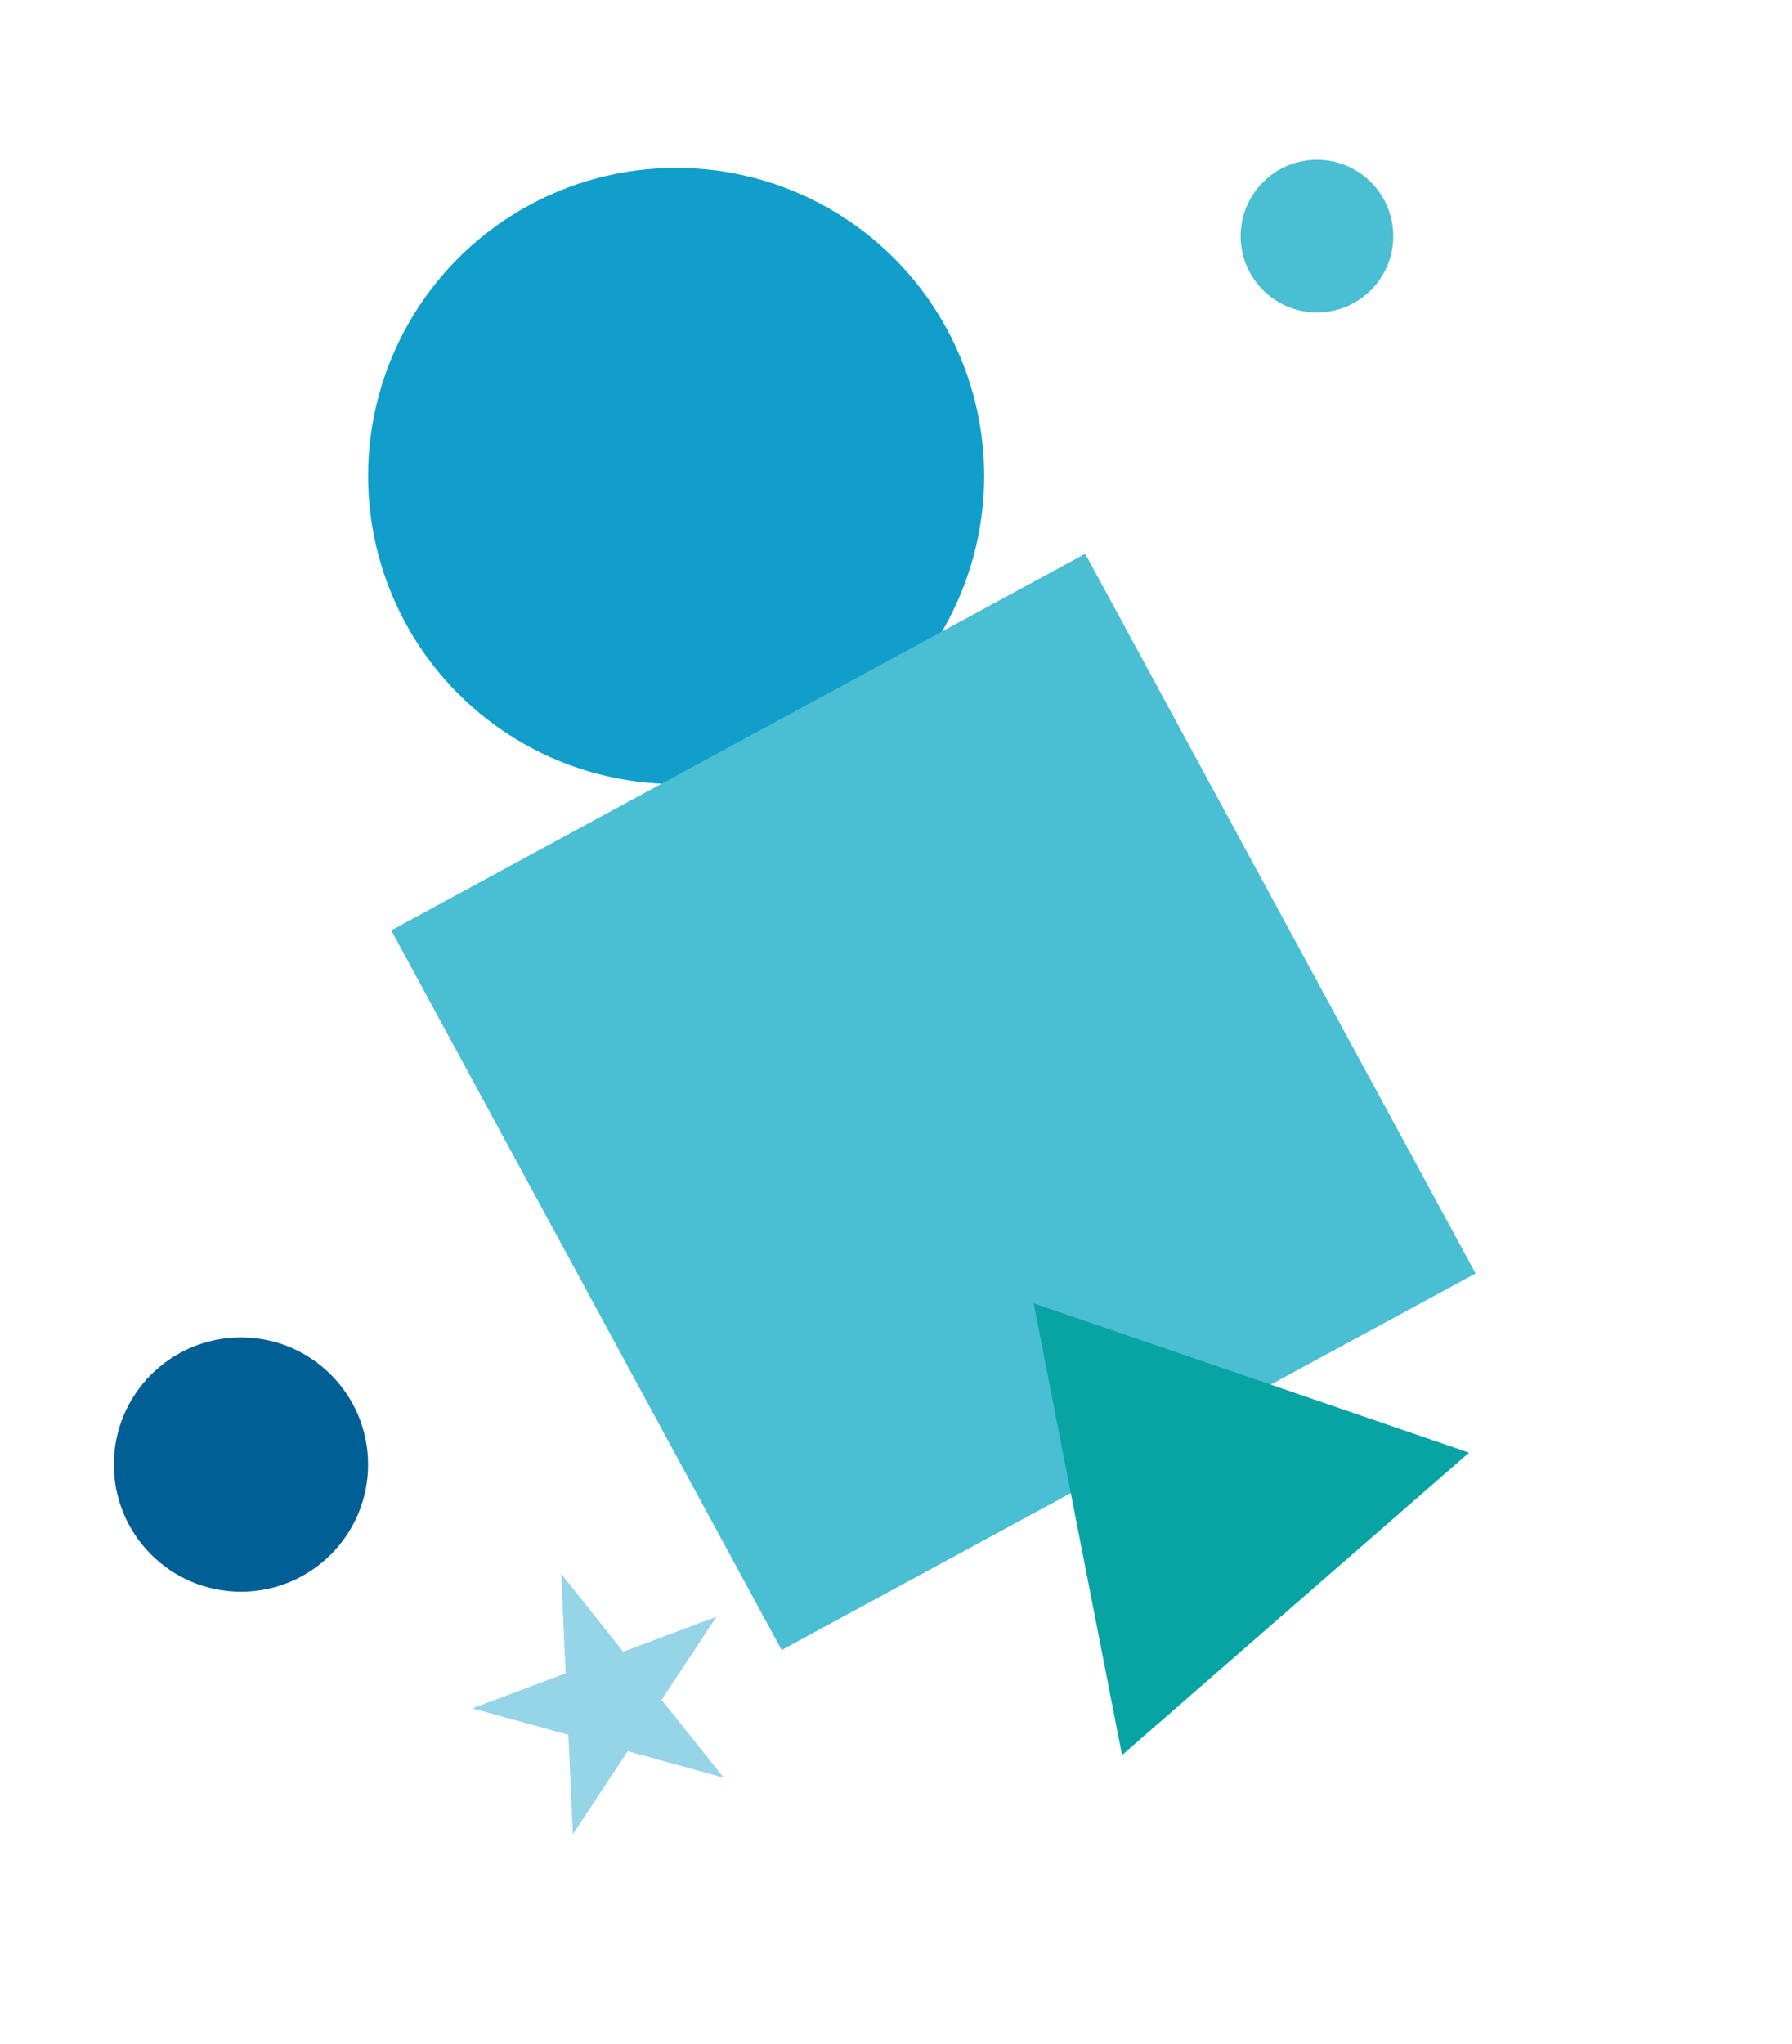 <?xml version="1.0" encoding="UTF-8"?>
<svg xmlns="http://www.w3.org/2000/svg" width="292" height="333" viewBox="0 0 292 333" fill="none">
  <circle cx="110.173" cy="77.541" r="50.194" fill="#119ECB"></circle>
  <circle cx="39.265" cy="238.597" r="20.714" fill="#005F95"></circle>
  <circle cx="214.592" cy="38.469" r="12.434" fill="#4ABED3"></circle>
  <rect x="63.754" y="151.571" width="128.649" height="133.386" transform="rotate(-28.482 63.754 151.571)" fill="#4ABED3"></rect>
  <path opacity="0.44" d="M91.441 256.402L101.556 269.086L116.745 263.386L107.807 276.926L117.923 289.61L102.284 285.294L93.346 298.833L92.618 282.626L76.98 278.31L92.169 272.61L91.441 256.402Z" fill="#119ECB"></path>
  <path d="M168.434 212.329L239.372 236.658L182.833 285.928L168.434 212.329Z" fill="#08A4A3"></path>
</svg>
